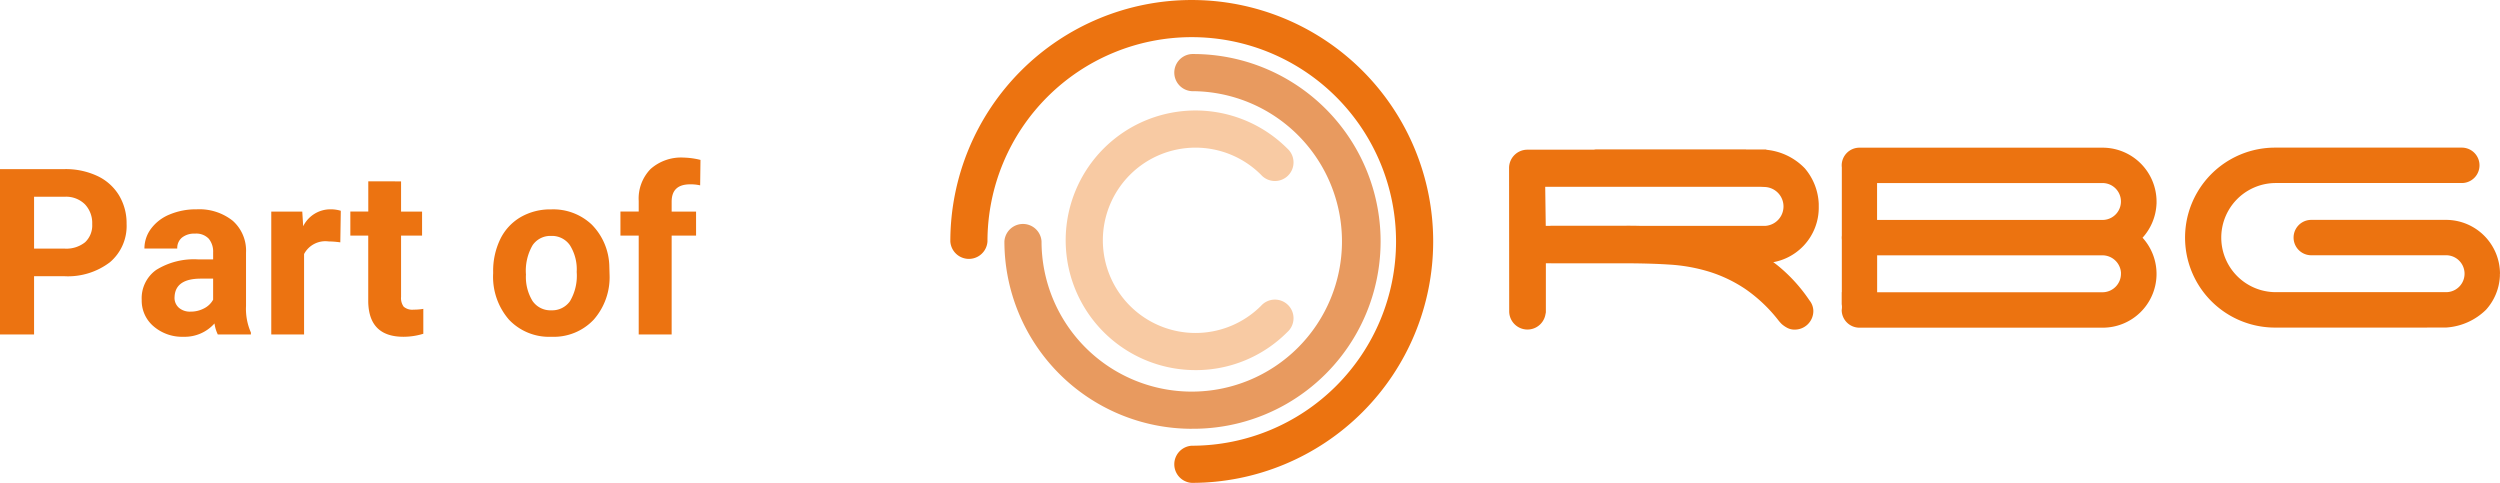 <?xml version="1.0" encoding="UTF-8"?> <svg xmlns="http://www.w3.org/2000/svg" xmlns:xlink="http://www.w3.org/1999/xlink" width="215.004" height="41.527" viewBox="0 0 215.004 41.527"><defs><clipPath id="clip-path"><rect id="Rechteck_842" data-name="Rechteck 842" width="133.273" height="41.527" transform="translate(0 0)" fill="none"></rect></clipPath></defs><g id="Gruppe_4789" data-name="Gruppe 4789" transform="translate(-1199.27 -52.237)"><path id="Pfad_9296" data-name="Pfad 9296" d="M4.2-5.01V0H1.27V-14.219H6.816a6.417,6.417,0,0,1,2.817.586,4.318,4.318,0,0,1,1.87,1.665,4.643,4.643,0,0,1,.654,2.456,4.083,4.083,0,0,1-1.431,3.3A5.959,5.959,0,0,1,6.768-5.01Zm0-2.373H6.816A2.573,2.573,0,0,0,8.589-7.93,1.989,1.989,0,0,0,9.2-9.492a2.345,2.345,0,0,0-.615-1.689,2.3,2.3,0,0,0-1.7-.664H4.2ZM20,0a3.134,3.134,0,0,1-.283-.947A3.415,3.415,0,0,1,17.051.2a3.752,3.752,0,0,1-2.573-.9,2.89,2.89,0,0,1-1.021-2.266A2.986,2.986,0,0,1,14.7-5.547a6.144,6.144,0,0,1,3.6-.908h1.3v-.605a1.741,1.741,0,0,0-.376-1.172,1.479,1.479,0,0,0-1.187-.439,1.682,1.682,0,0,0-1.118.342,1.161,1.161,0,0,0-.405.938H13.691a2.835,2.835,0,0,1,.566-1.7,3.744,3.744,0,0,1,1.6-1.226,5.837,5.837,0,0,1,2.324-.444,4.611,4.611,0,0,1,3.1.981,3.433,3.433,0,0,1,1.147,2.759v4.58a5.052,5.052,0,0,0,.42,2.275V0ZM17.666-1.963a2.431,2.431,0,0,0,1.152-.278,1.828,1.828,0,0,0,.781-.747V-4.8H18.545q-2.119,0-2.256,1.465l-.01.166a1.13,1.13,0,0,0,.371.869A1.441,1.441,0,0,0,17.666-1.963ZM30.537-7.92A7.667,7.667,0,0,0,29.521-8a2.067,2.067,0,0,0-2.1,1.084V0H24.6V-10.566h2.666l.078,1.26A2.615,2.615,0,0,1,29.7-10.762a2.957,2.957,0,0,1,.879.127Zm5.225-5.244v2.6h1.807V-8.5H35.762v5.273a1.259,1.259,0,0,0,.225.84,1.128,1.128,0,0,0,.859.254,4.5,4.5,0,0,0,.83-.068V-.059A5.81,5.81,0,0,1,35.967.2Q33,.2,32.939-2.8V-8.5H31.4v-2.07h1.543v-2.6Zm7.92,7.783a6.267,6.267,0,0,1,.605-2.8,4.432,4.432,0,0,1,1.743-1.9,5.086,5.086,0,0,1,2.642-.674,4.812,4.812,0,0,1,3.491,1.309A5.252,5.252,0,0,1,53.672-5.9l.02.723a5.523,5.523,0,0,1-1.357,3.9A4.718,4.718,0,0,1,48.691.2,4.742,4.742,0,0,1,45.044-1.27a5.62,5.62,0,0,1-1.362-3.984Zm2.822.205a3.939,3.939,0,0,0,.566,2.3,1.869,1.869,0,0,0,1.621.8,1.874,1.874,0,0,0,1.6-.786,4.31,4.31,0,0,0,.576-2.515,3.9,3.9,0,0,0-.576-2.285,1.874,1.874,0,0,0-1.621-.811,1.843,1.843,0,0,0-1.6.806A4.383,4.383,0,0,0,46.5-5.176ZM56.2,0V-8.5H54.629v-2.07H56.2v-.9a3.648,3.648,0,0,1,1.021-2.759,3.952,3.952,0,0,1,2.856-.981,6.6,6.6,0,0,1,1.436.2l-.029,2.188a3.6,3.6,0,0,0-.859-.088q-1.592,0-1.592,1.494v.85h2.1V-8.5h-2.1V0Z" transform="translate(1198 81)" fill="#ec7311"></path><g id="Gruppe_4788" data-name="Gruppe 4788" transform="translate(1281 52.233)"><g id="Gruppe_4787" data-name="Gruppe 4787" transform="translate(0 0.004)" clip-path="url(#clip-path)"><path id="Pfad_8971" data-name="Pfad 8971" d="M20.763,41.531a1.6,1.6,0,0,1,0-3.194A17.569,17.569,0,1,0,3.194,20.767a1.6,1.6,0,0,1-3.194,0A20.763,20.763,0,1,1,20.763,41.531" transform="translate(0 -0.004)" fill="#ec7310"></path><path id="Pfad_8972" data-name="Pfad 8972" d="M129.124,145.236a16.132,16.132,0,0,1-16.113-16.114,1.6,1.6,0,0,1,3.194,0A12.919,12.919,0,1,0,129.124,116.2a1.6,1.6,0,0,1,0-3.194,16.114,16.114,0,1,1,0,32.227" transform="translate(-108.361 -108.359)" fill="#e89a5f"></path><path id="Pfad_8973" data-name="Pfad 8973" d="M252.452,253.395a11.164,11.164,0,1,1,7.894-19.057,1.6,1.6,0,1,1-2.259,2.259,7.969,7.969,0,1,0,0,11.27,1.6,1.6,0,1,1,2.259,2.259,11.091,11.091,0,0,1-7.894,3.27" transform="translate(-231.366 -221.565)" fill="#f8caa3"></path><path id="Pfad_8974" data-name="Pfad 8974" d="M1168.113,326.694a1.571,1.571,0,0,0,3.126.218.571.571,0,0,0,.028-.174V322.56h6.836q2.047,0,3.843.117a14.594,14.594,0,0,1,3.406.621,11.942,11.942,0,0,1,3.071,1.477,12.9,12.9,0,0,1,2.836,2.685,3.294,3.294,0,0,0,.3.336,2.427,2.427,0,0,0,.5.336,1.328,1.328,0,0,0,.6.134,1.6,1.6,0,0,0,1.611-1.611,1.472,1.472,0,0,0-.336-.906,13.641,13.641,0,0,0-2.735-3,13.139,13.139,0,0,0-3.457-1.98,19.164,19.164,0,0,0-4.313-1.091,38.542,38.542,0,0,0-5.336-.336h-6.836l-.046-3.36h18.945l.072-3.176v-.013h-20.554a1.575,1.575,0,0,0-1.572,1.572" transform="translate(-1120.05 -299.919)" fill="#ec7310"></path><path id="Pfad_8975" data-name="Pfad 8975" d="M1226.017,312.713h13.077l.008.008h1.665a5.279,5.279,0,0,1,3.387,1.6,5.026,5.026,0,0,1,1.2,3.056l0,.044,0,.053c0,.04,0,.081,0,.122a4.768,4.768,0,0,1-4.63,4.874h-18.3a1.6,1.6,0,0,1,0-3.2h18.353a1.674,1.674,0,0,0-.044-3.341" transform="translate(-1170.669 -299.846)" fill="#ec7310"></path><path id="Pfad_8976" data-name="Pfad 8976" d="M1890.114,313.477l0-.05c0-.038,0-.077,0-.115a4.642,4.642,0,0,0-4.63-4.63h-20.927a1.525,1.525,0,0,0-1.521,1.521,1.541,1.541,0,0,0,.011.174v5.87a1.411,1.411,0,0,0,0,.348v4.51h-.011v1.036a1.4,1.4,0,0,1,0,.5,1.524,1.524,0,0,0,1.5,1.521h20.947a4.625,4.625,0,0,0,3.427-7.736,4.644,4.644,0,0,0,1.2-2.9Zm-4.6,7.638h-19.43v-3.174h19.435a1.6,1.6,0,0,1,1.535,1.477c0,.036,0,.073,0,.11a1.594,1.594,0,0,1-1.544,1.587m-.032-6.217h-19.4v-3.174h19.442a1.587,1.587,0,0,1-.044,3.173" transform="translate(-1786.377 -295.981)" fill="#ec7310"></path><path id="Pfad_8977" data-name="Pfad 8977" d="M2607.946,319.521a4.642,4.642,0,0,0-4.63-4.63h-11.6a1.521,1.521,0,0,0,0,3.043h11.651a1.587,1.587,0,0,1-.044,3.173h-6.377c-.027,0-.052,0-.079,0H2588.6a4.693,4.693,0,0,1,0-9.385h16.1a1.523,1.523,0,0,0,0-3.045h-16.1a7.738,7.738,0,1,0,0,15.477h13.078l.008-.007h1.665a5.374,5.374,0,0,0,3.387-1.52,4.645,4.645,0,0,0,1.2-2.9l0-.042,0-.05c0-.038,0-.077,0-.115" transform="translate(-2474.673 -295.981)" fill="#ec7310"></path></g></g></g></svg> 